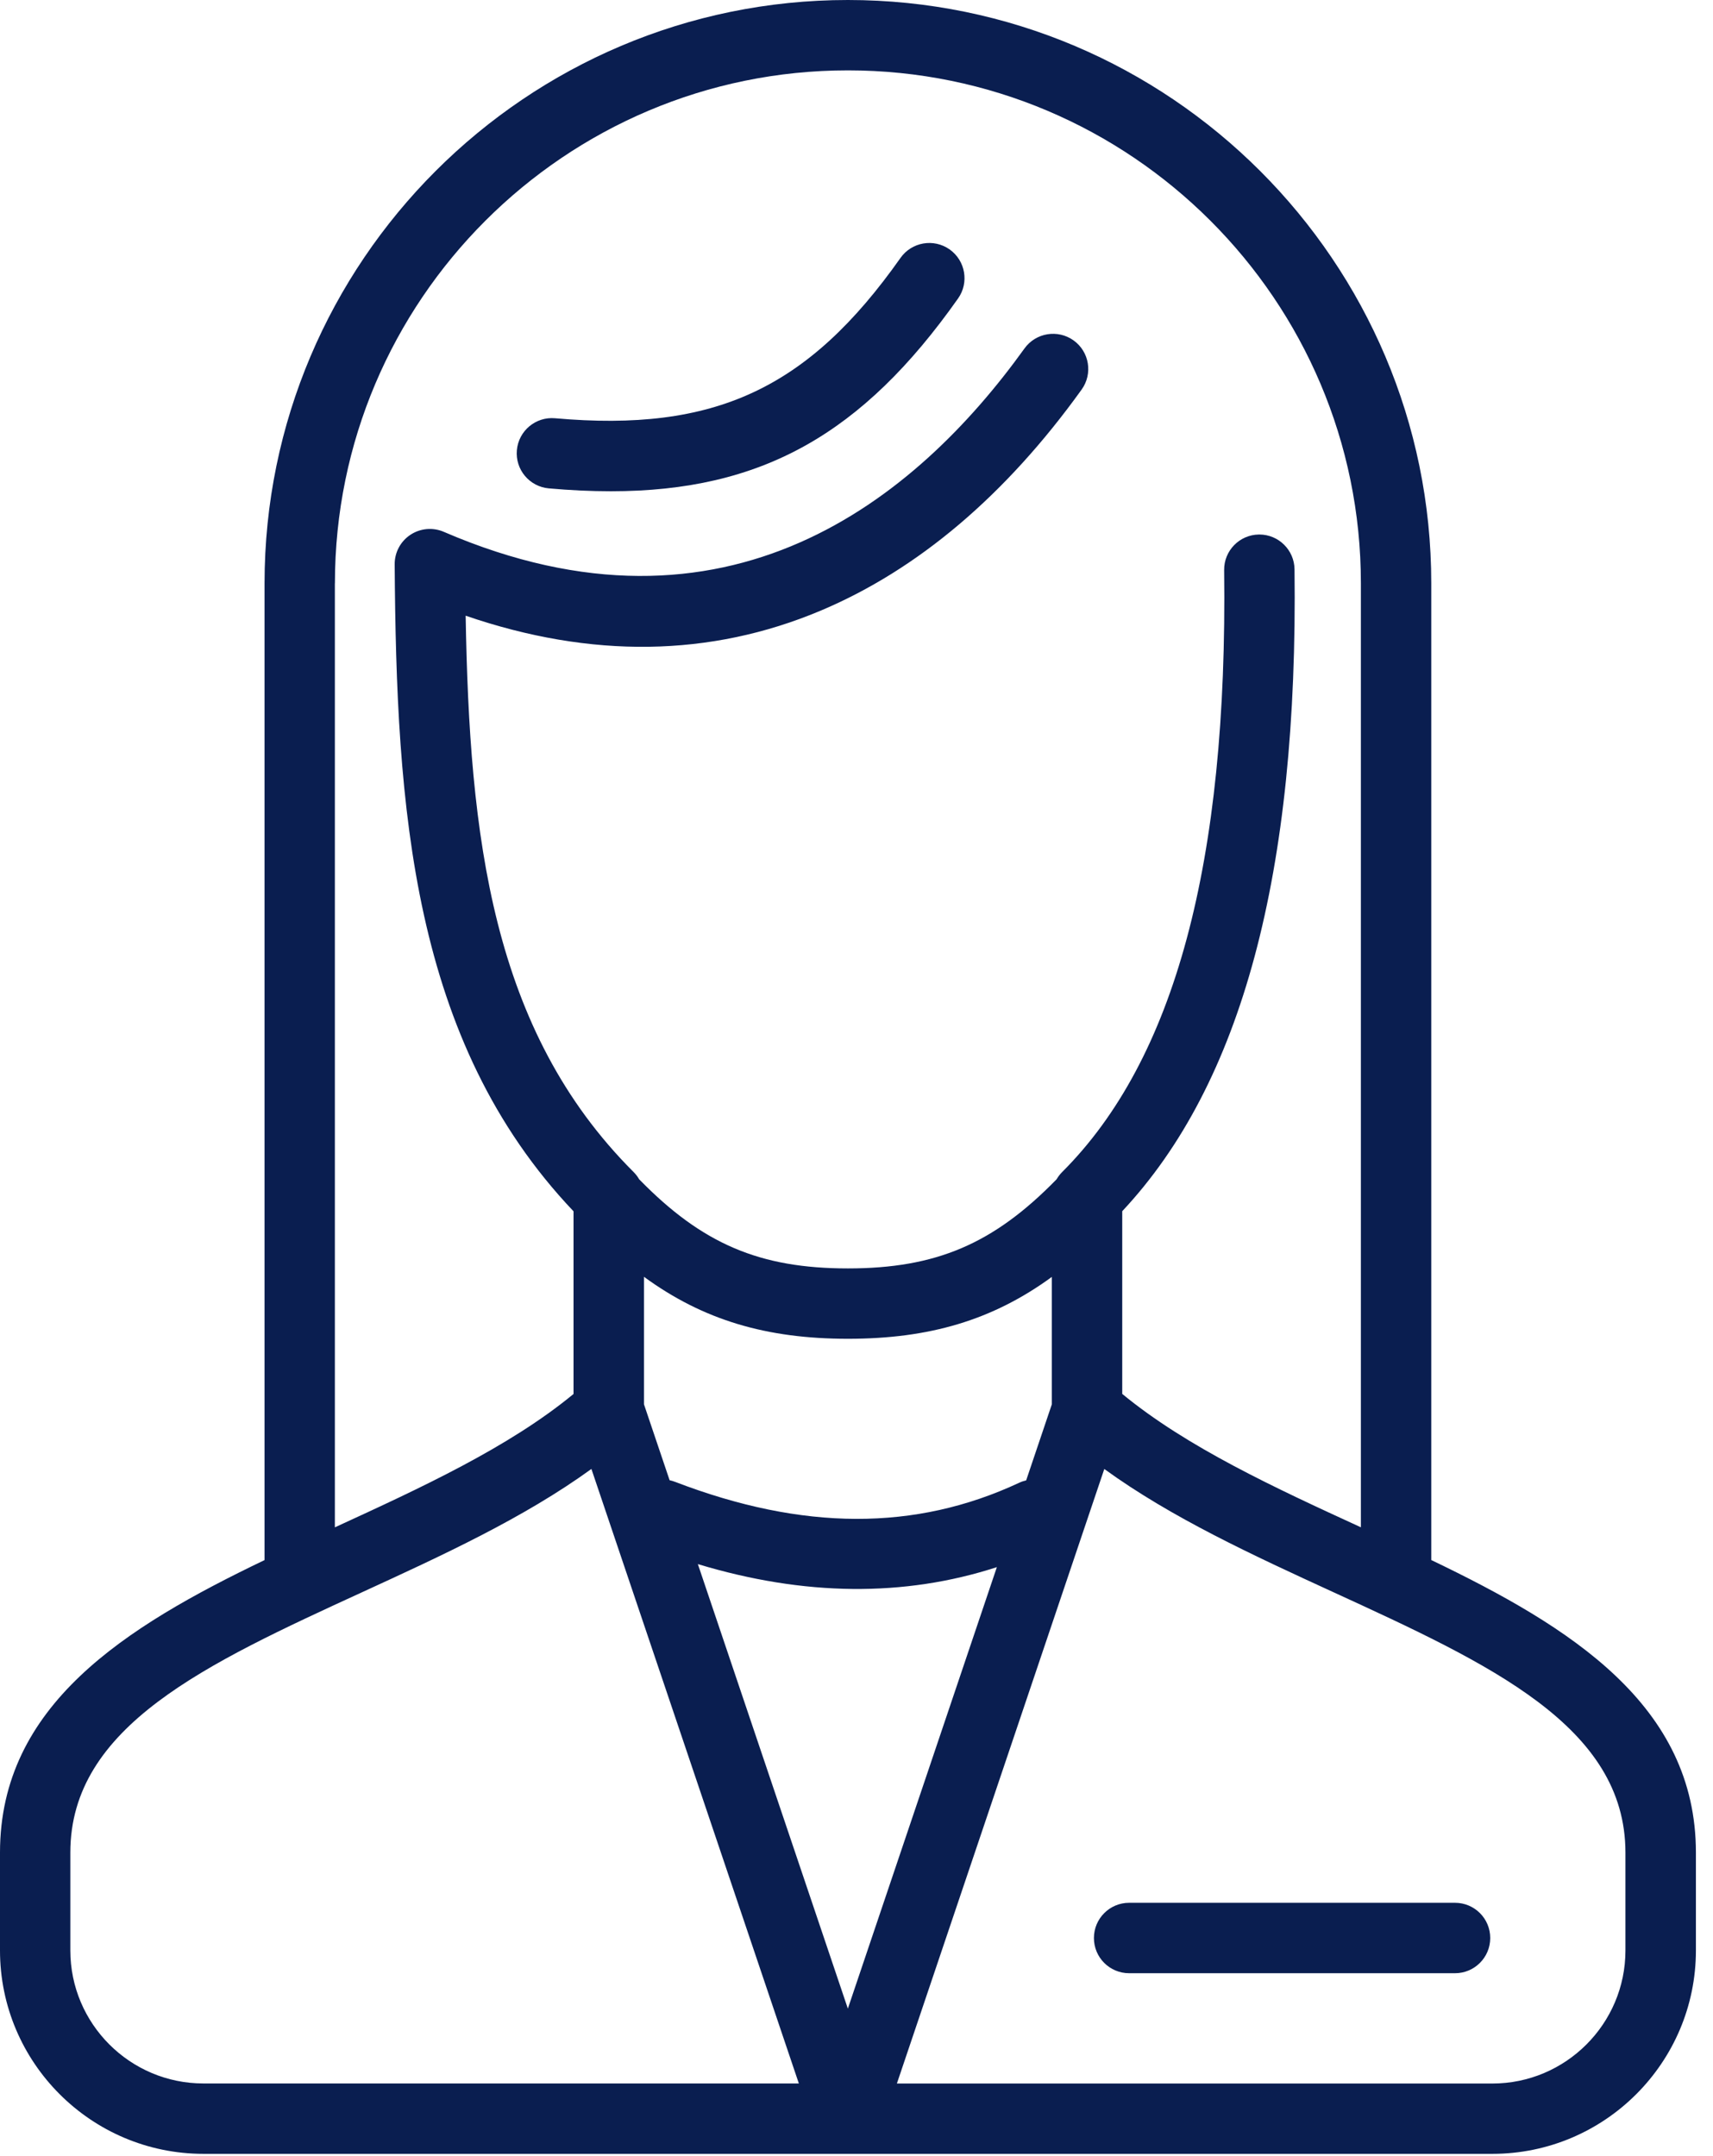 <svg width="85" height="107" viewBox="0 0 85 107" fill="none" xmlns="http://www.w3.org/2000/svg">
<path d="M27.236 24.237C28.306 24.333 29.329 24.38 30.308 24.38C37.797 24.38 42.798 21.536 47.54 14.812C48.097 14.024 47.907 12.934 47.119 12.377C46.33 11.823 45.241 12.01 44.684 12.799C40.097 19.303 35.454 21.459 27.542 20.757C26.581 20.671 25.733 21.381 25.647 22.342C25.561 23.303 26.27 24.151 27.232 24.237H27.236Z" fill="#0A1E50"/>
<path d="M72.199 94.432H56.028C55.065 94.432 54.281 95.213 54.281 96.18C54.281 97.146 55.062 97.927 56.028 97.927H72.199C73.162 97.927 73.946 97.146 73.946 96.18C73.946 95.213 73.165 94.432 72.199 94.432Z" fill="#0A1E50"/>
<path d="M71.02 77.424V28.947C71.02 12.986 58.034 0 42.074 0C26.113 0 13.127 12.986 13.127 28.947V77.424C6.216 80.741 0 84.62 0 91.94V96.796C0 102.361 4.528 106.891 10.095 106.891H74.057C79.622 106.891 84.152 102.363 84.152 96.796V91.94C84.152 84.623 77.936 80.741 71.025 77.424H71.02ZM16.619 28.947C16.619 14.911 28.038 3.492 42.074 3.492C56.11 3.492 67.528 14.911 67.528 28.947V75.797C63.277 73.845 58.9 71.826 55.686 69.177V60.11C61.623 53.768 64.42 43.335 64.235 28.252C64.223 27.296 63.444 26.527 62.49 26.527C62.483 26.527 62.476 26.527 62.468 26.527C61.505 26.539 60.731 27.33 60.743 28.294C60.923 42.813 58.293 52.583 52.706 58.165C52.597 58.273 52.504 58.397 52.427 58.527C49.292 61.741 46.436 62.949 42.074 62.949C37.711 62.949 34.855 61.744 31.717 58.527C31.641 58.397 31.55 58.276 31.439 58.165C24.392 51.126 23.293 41.514 23.106 30.556C29.334 32.696 35.254 32.612 40.73 30.302C45.544 28.272 49.899 24.582 53.672 19.332C54.234 18.549 54.056 17.457 53.273 16.895C52.489 16.333 51.397 16.511 50.835 17.294C45.445 24.792 36.072 32.454 22.021 26.394C21.479 26.16 20.856 26.216 20.365 26.541C19.872 26.867 19.579 27.419 19.584 28.01C19.668 40.097 20.419 51.646 28.459 60.115V69.18C25.245 71.831 20.868 73.847 16.616 75.799V28.952L16.619 28.947ZM52.193 63.365V69.692L50.919 73.468C50.801 73.495 50.682 73.534 50.567 73.589C45.42 75.992 39.838 75.974 33.499 73.542C33.408 73.507 33.317 73.48 33.226 73.46L31.954 69.692V63.365C34.897 65.517 38.041 66.441 42.076 66.441C46.111 66.441 49.251 65.519 52.196 63.368L52.193 63.365ZM10.093 103.398C6.452 103.398 3.49 100.436 3.49 96.796V91.94C3.49 85.668 10.211 82.582 17.992 79.008C21.935 77.197 25.989 75.336 29.346 72.901L39.639 103.398H10.09H10.093ZM34.628 77.623C39.895 79.218 44.866 79.267 49.465 77.774L42.071 99.684L34.628 77.623ZM80.655 96.798C80.655 100.438 77.692 103.401 74.052 103.401H44.504L54.796 72.903C58.153 75.339 62.207 77.199 66.15 79.011C73.934 82.585 80.655 85.67 80.655 91.943V96.798Z" fill="#0A1E50"/>
</svg>
